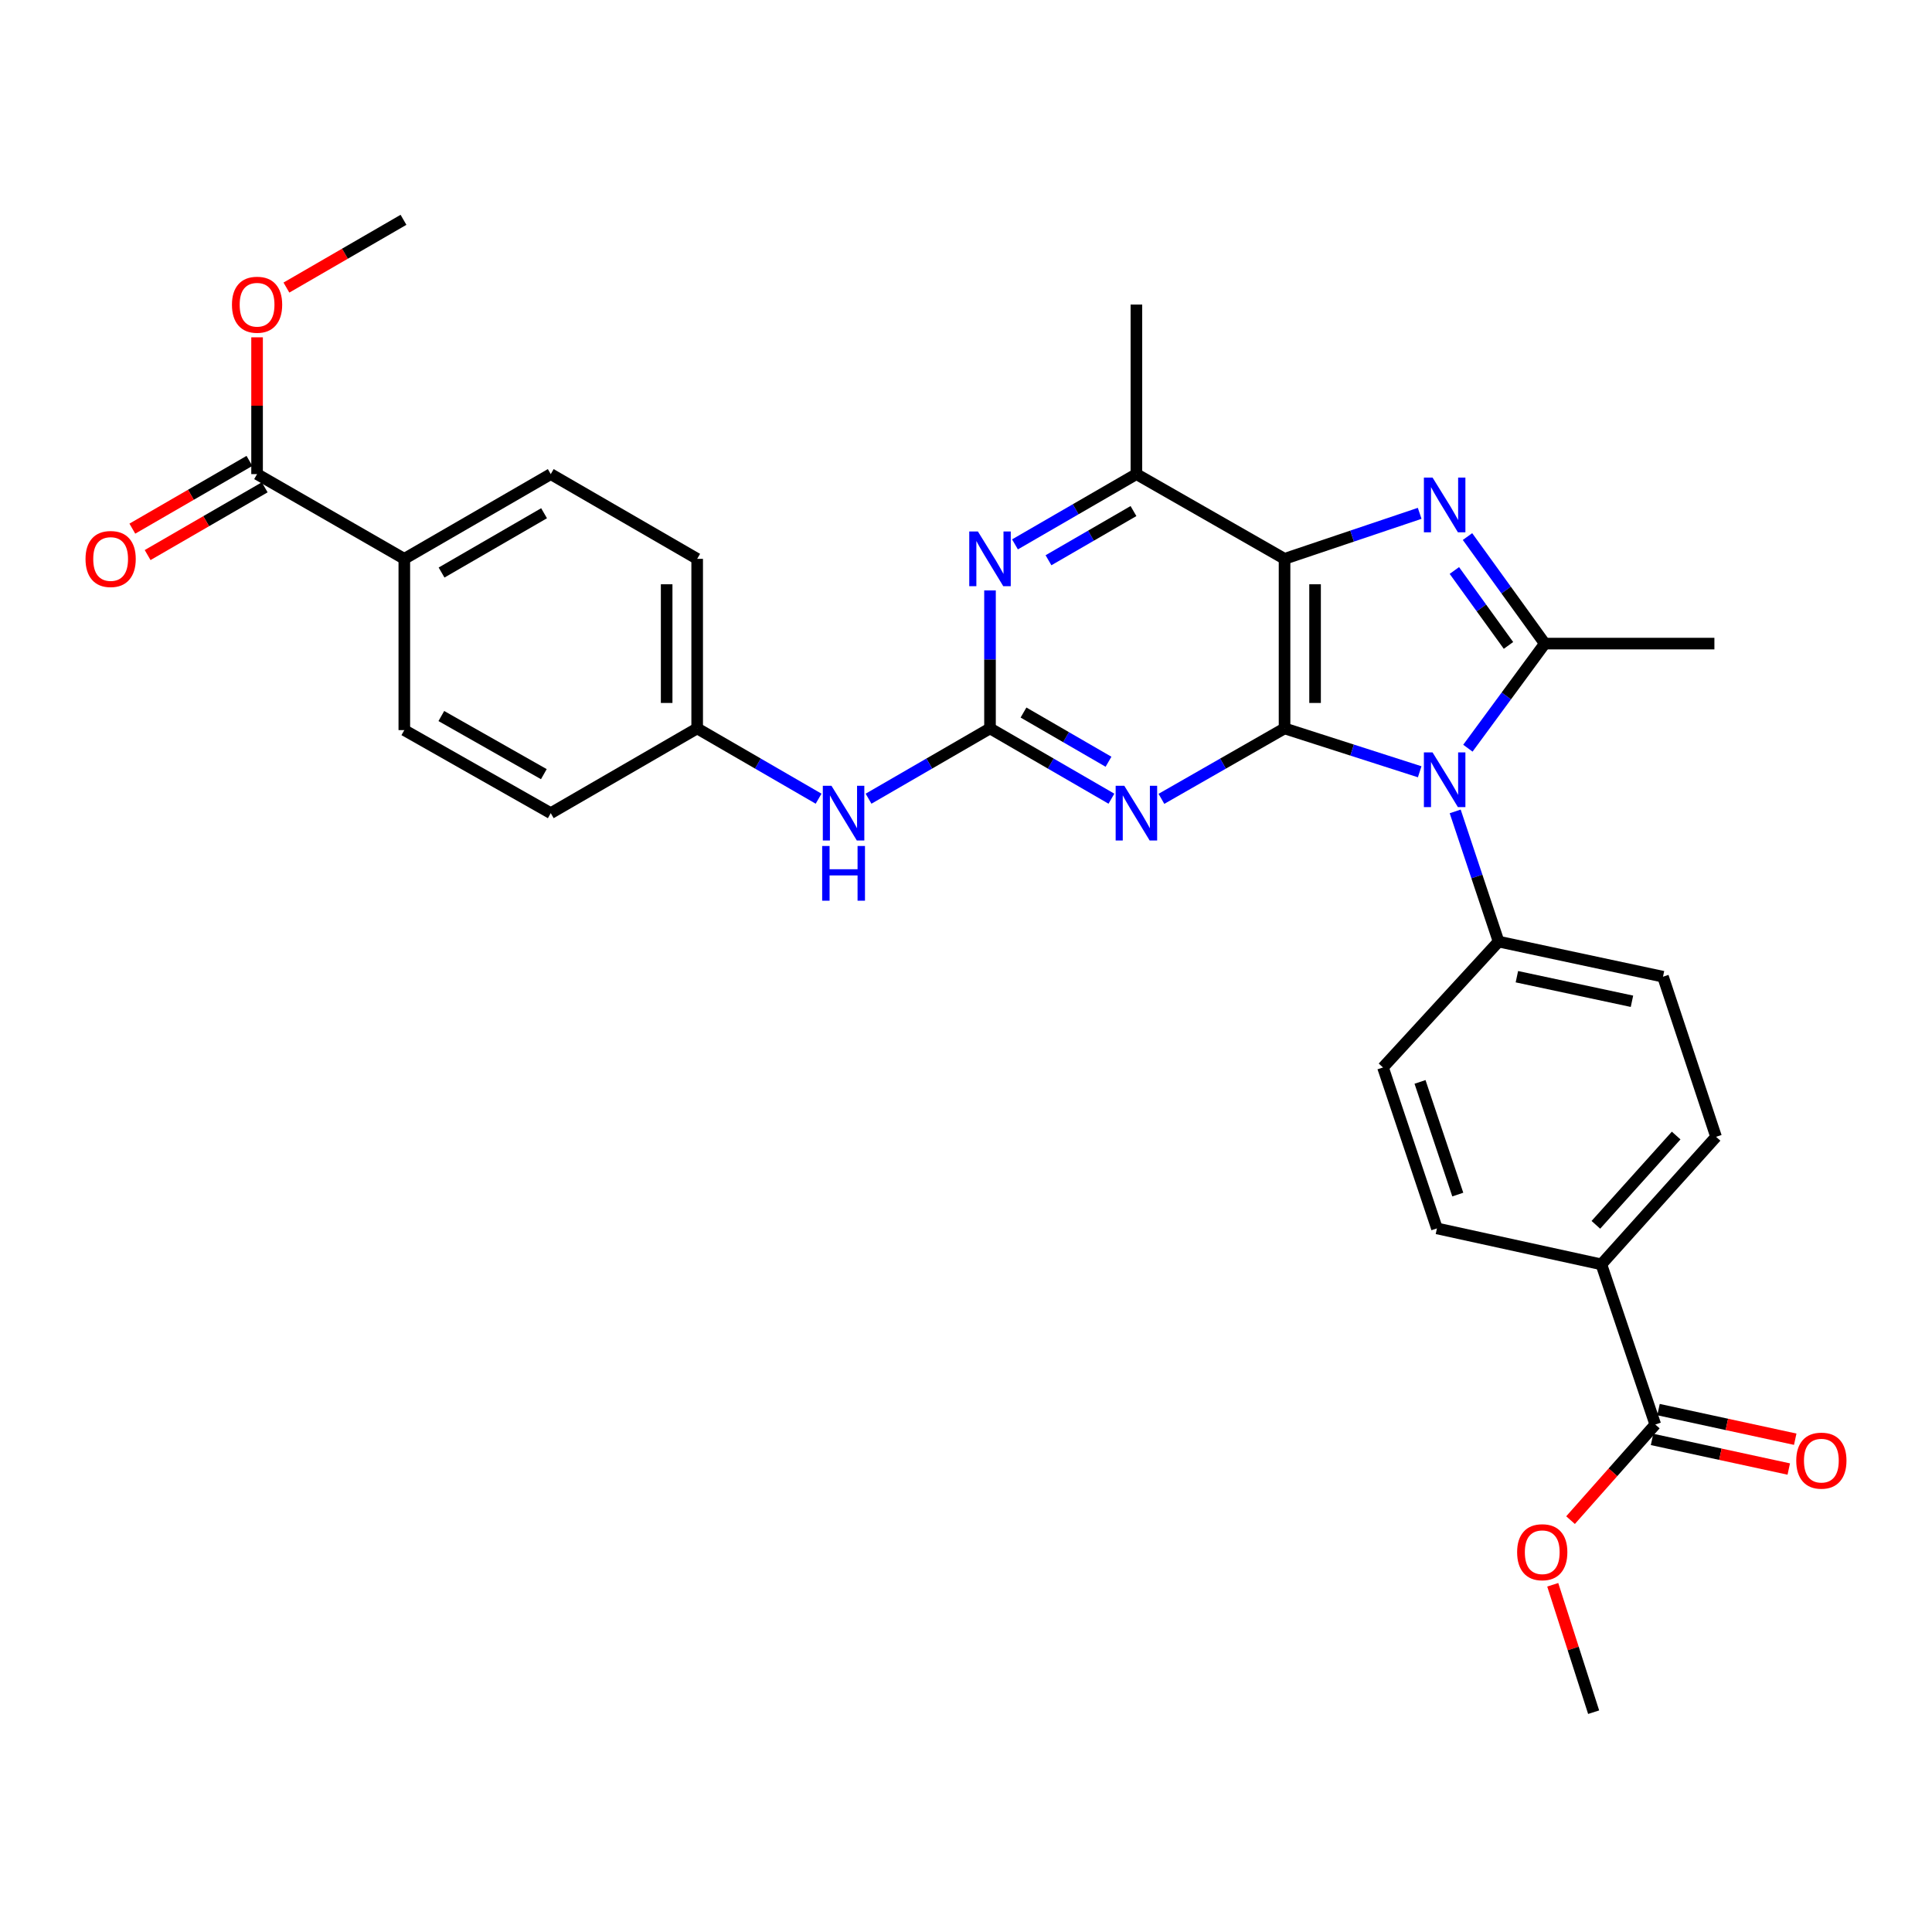 <?xml version='1.0' encoding='iso-8859-1'?>
<svg version='1.1' baseProfile='full'
              xmlns='http://www.w3.org/2000/svg'
                      xmlns:rdkit='http://www.rdkit.org/xml'
                      xmlns:xlink='http://www.w3.org/1999/xlink'
                  xml:space='preserve'
width='1000px' height='1000px' viewBox='0 0 1000 1000'>
<!-- END OF HEADER -->
<rect style='opacity:1.0;fill:#FFFFFF;stroke:none' width='1000' height='1000' x='0' y='0'> </rect>
<path class='bond-0' d='M 664.882,377.017 L 699.857,388.242' style='fill:none;fill-rule:evenodd;stroke:#000000;stroke-width:6px;stroke-linecap:butt;stroke-linejoin:miter;stroke-opacity:1' />
<path class='bond-0' d='M 699.857,388.242 L 734.832,399.467' style='fill:none;fill-rule:evenodd;stroke:#0000FF;stroke-width:6px;stroke-linecap:butt;stroke-linejoin:miter;stroke-opacity:1' />
<path class='bond-1' d='M 664.882,377.017 L 664.882,289.254' style='fill:none;fill-rule:evenodd;stroke:#000000;stroke-width:6px;stroke-linecap:butt;stroke-linejoin:miter;stroke-opacity:1' />
<path class='bond-1' d='M 680.676,363.852 L 680.676,302.418' style='fill:none;fill-rule:evenodd;stroke:#000000;stroke-width:6px;stroke-linecap:butt;stroke-linejoin:miter;stroke-opacity:1' />
<path class='bond-4' d='M 664.882,377.017 L 633.016,395.249' style='fill:none;fill-rule:evenodd;stroke:#000000;stroke-width:6px;stroke-linecap:butt;stroke-linejoin:miter;stroke-opacity:1' />
<path class='bond-4' d='M 633.016,395.249 L 601.15,413.481' style='fill:none;fill-rule:evenodd;stroke:#0000FF;stroke-width:6px;stroke-linecap:butt;stroke-linejoin:miter;stroke-opacity:1' />
<path class='bond-3' d='M 759.773,387.265 L 779.685,360.196' style='fill:none;fill-rule:evenodd;stroke:#0000FF;stroke-width:6px;stroke-linecap:butt;stroke-linejoin:miter;stroke-opacity:1' />
<path class='bond-3' d='M 779.685,360.196 L 799.597,333.127' style='fill:none;fill-rule:evenodd;stroke:#000000;stroke-width:6px;stroke-linecap:butt;stroke-linejoin:miter;stroke-opacity:1' />
<path class='bond-8' d='M 753.204,419.979 L 764.436,453.672' style='fill:none;fill-rule:evenodd;stroke:#0000FF;stroke-width:6px;stroke-linecap:butt;stroke-linejoin:miter;stroke-opacity:1' />
<path class='bond-8' d='M 764.436,453.672 L 775.669,487.365' style='fill:none;fill-rule:evenodd;stroke:#000000;stroke-width:6px;stroke-linecap:butt;stroke-linejoin:miter;stroke-opacity:1' />
<path class='bond-2' d='M 664.882,289.254 L 699.852,277.479' style='fill:none;fill-rule:evenodd;stroke:#000000;stroke-width:6px;stroke-linecap:butt;stroke-linejoin:miter;stroke-opacity:1' />
<path class='bond-2' d='M 699.852,277.479 L 734.822,265.704' style='fill:none;fill-rule:evenodd;stroke:#0000FF;stroke-width:6px;stroke-linecap:butt;stroke-linejoin:miter;stroke-opacity:1' />
<path class='bond-7' d='M 664.882,289.254 L 588.201,245.399' style='fill:none;fill-rule:evenodd;stroke:#000000;stroke-width:6px;stroke-linecap:butt;stroke-linejoin:miter;stroke-opacity:1' />
<path class='bond-32' d='M 759.576,277.725 L 779.586,305.426' style='fill:none;fill-rule:evenodd;stroke:#0000FF;stroke-width:6px;stroke-linecap:butt;stroke-linejoin:miter;stroke-opacity:1' />
<path class='bond-32' d='M 779.586,305.426 L 799.597,333.127' style='fill:none;fill-rule:evenodd;stroke:#000000;stroke-width:6px;stroke-linecap:butt;stroke-linejoin:miter;stroke-opacity:1' />
<path class='bond-32' d='M 752.776,295.284 L 766.783,314.674' style='fill:none;fill-rule:evenodd;stroke:#0000FF;stroke-width:6px;stroke-linecap:butt;stroke-linejoin:miter;stroke-opacity:1' />
<path class='bond-32' d='M 766.783,314.674 L 780.79,334.065' style='fill:none;fill-rule:evenodd;stroke:#000000;stroke-width:6px;stroke-linecap:butt;stroke-linejoin:miter;stroke-opacity:1' />
<path class='bond-23' d='M 799.597,333.127 L 887.368,333.127' style='fill:none;fill-rule:evenodd;stroke:#000000;stroke-width:6px;stroke-linecap:butt;stroke-linejoin:miter;stroke-opacity:1' />
<path class='bond-5' d='M 575.272,413.404 L 543.848,395.21' style='fill:none;fill-rule:evenodd;stroke:#0000FF;stroke-width:6px;stroke-linecap:butt;stroke-linejoin:miter;stroke-opacity:1' />
<path class='bond-5' d='M 543.848,395.21 L 512.425,377.017' style='fill:none;fill-rule:evenodd;stroke:#000000;stroke-width:6px;stroke-linecap:butt;stroke-linejoin:miter;stroke-opacity:1' />
<path class='bond-5' d='M 573.759,394.277 L 551.762,381.542' style='fill:none;fill-rule:evenodd;stroke:#0000FF;stroke-width:6px;stroke-linecap:butt;stroke-linejoin:miter;stroke-opacity:1' />
<path class='bond-5' d='M 551.762,381.542 L 529.766,368.806' style='fill:none;fill-rule:evenodd;stroke:#000000;stroke-width:6px;stroke-linecap:butt;stroke-linejoin:miter;stroke-opacity:1' />
<path class='bond-6' d='M 512.425,377.017 L 512.425,341.312' style='fill:none;fill-rule:evenodd;stroke:#000000;stroke-width:6px;stroke-linecap:butt;stroke-linejoin:miter;stroke-opacity:1' />
<path class='bond-6' d='M 512.425,341.312 L 512.425,305.608' style='fill:none;fill-rule:evenodd;stroke:#0000FF;stroke-width:6px;stroke-linecap:butt;stroke-linejoin:miter;stroke-opacity:1' />
<path class='bond-11' d='M 512.425,377.017 L 480.992,395.211' style='fill:none;fill-rule:evenodd;stroke:#000000;stroke-width:6px;stroke-linecap:butt;stroke-linejoin:miter;stroke-opacity:1' />
<path class='bond-11' d='M 480.992,395.211 L 449.56,413.405' style='fill:none;fill-rule:evenodd;stroke:#0000FF;stroke-width:6px;stroke-linecap:butt;stroke-linejoin:miter;stroke-opacity:1' />
<path class='bond-31' d='M 525.353,281.772 L 556.777,263.585' style='fill:none;fill-rule:evenodd;stroke:#0000FF;stroke-width:6px;stroke-linecap:butt;stroke-linejoin:miter;stroke-opacity:1' />
<path class='bond-31' d='M 556.777,263.585 L 588.201,245.399' style='fill:none;fill-rule:evenodd;stroke:#000000;stroke-width:6px;stroke-linecap:butt;stroke-linejoin:miter;stroke-opacity:1' />
<path class='bond-31' d='M 542.692,289.986 L 564.689,277.255' style='fill:none;fill-rule:evenodd;stroke:#0000FF;stroke-width:6px;stroke-linecap:butt;stroke-linejoin:miter;stroke-opacity:1' />
<path class='bond-31' d='M 564.689,277.255 L 586.685,264.525' style='fill:none;fill-rule:evenodd;stroke:#000000;stroke-width:6px;stroke-linecap:butt;stroke-linejoin:miter;stroke-opacity:1' />
<path class='bond-28' d='M 588.201,245.399 L 588.201,157.645' style='fill:none;fill-rule:evenodd;stroke:#000000;stroke-width:6px;stroke-linecap:butt;stroke-linejoin:miter;stroke-opacity:1' />
<path class='bond-16' d='M 775.669,487.365 L 715.835,552.515' style='fill:none;fill-rule:evenodd;stroke:#000000;stroke-width:6px;stroke-linecap:butt;stroke-linejoin:miter;stroke-opacity:1' />
<path class='bond-17' d='M 775.669,487.365 L 860.764,505.537' style='fill:none;fill-rule:evenodd;stroke:#000000;stroke-width:6px;stroke-linecap:butt;stroke-linejoin:miter;stroke-opacity:1' />
<path class='bond-17' d='M 785.134,505.536 L 844.701,518.257' style='fill:none;fill-rule:evenodd;stroke:#000000;stroke-width:6px;stroke-linecap:butt;stroke-linejoin:miter;stroke-opacity:1' />
<path class='bond-9' d='M 133.059,245.399 L 209.274,289.254' style='fill:none;fill-rule:evenodd;stroke:#000000;stroke-width:6px;stroke-linecap:butt;stroke-linejoin:miter;stroke-opacity:1' />
<path class='bond-14' d='M 129.104,238.564 L 98.802,256.097' style='fill:none;fill-rule:evenodd;stroke:#000000;stroke-width:6px;stroke-linecap:butt;stroke-linejoin:miter;stroke-opacity:1' />
<path class='bond-14' d='M 98.802,256.097 L 68.499,273.63' style='fill:none;fill-rule:evenodd;stroke:#FF0000;stroke-width:6px;stroke-linecap:butt;stroke-linejoin:miter;stroke-opacity:1' />
<path class='bond-14' d='M 137.014,252.234 L 106.712,269.768' style='fill:none;fill-rule:evenodd;stroke:#000000;stroke-width:6px;stroke-linecap:butt;stroke-linejoin:miter;stroke-opacity:1' />
<path class='bond-14' d='M 106.712,269.768 L 76.409,287.301' style='fill:none;fill-rule:evenodd;stroke:#FF0000;stroke-width:6px;stroke-linecap:butt;stroke-linejoin:miter;stroke-opacity:1' />
<path class='bond-25' d='M 133.059,245.399 L 133.059,209.999' style='fill:none;fill-rule:evenodd;stroke:#000000;stroke-width:6px;stroke-linecap:butt;stroke-linejoin:miter;stroke-opacity:1' />
<path class='bond-25' d='M 133.059,209.999 L 133.059,174.599' style='fill:none;fill-rule:evenodd;stroke:#FF0000;stroke-width:6px;stroke-linecap:butt;stroke-linejoin:miter;stroke-opacity:1' />
<path class='bond-10' d='M 856.771,737.324 L 828.86,654.431' style='fill:none;fill-rule:evenodd;stroke:#000000;stroke-width:6px;stroke-linecap:butt;stroke-linejoin:miter;stroke-opacity:1' />
<path class='bond-15' d='M 855.1,745.042 L 890.482,752.706' style='fill:none;fill-rule:evenodd;stroke:#000000;stroke-width:6px;stroke-linecap:butt;stroke-linejoin:miter;stroke-opacity:1' />
<path class='bond-15' d='M 890.482,752.706 L 925.864,760.369' style='fill:none;fill-rule:evenodd;stroke:#FF0000;stroke-width:6px;stroke-linecap:butt;stroke-linejoin:miter;stroke-opacity:1' />
<path class='bond-15' d='M 858.443,729.606 L 893.825,737.27' style='fill:none;fill-rule:evenodd;stroke:#000000;stroke-width:6px;stroke-linecap:butt;stroke-linejoin:miter;stroke-opacity:1' />
<path class='bond-15' d='M 893.825,737.27 L 929.208,744.933' style='fill:none;fill-rule:evenodd;stroke:#FF0000;stroke-width:6px;stroke-linecap:butt;stroke-linejoin:miter;stroke-opacity:1' />
<path class='bond-24' d='M 856.771,737.324 L 834.84,762.071' style='fill:none;fill-rule:evenodd;stroke:#000000;stroke-width:6px;stroke-linecap:butt;stroke-linejoin:miter;stroke-opacity:1' />
<path class='bond-24' d='M 834.84,762.071 L 812.908,786.818' style='fill:none;fill-rule:evenodd;stroke:#FF0000;stroke-width:6px;stroke-linecap:butt;stroke-linejoin:miter;stroke-opacity:1' />
<path class='bond-22' d='M 423.702,413.404 L 392.278,395.21' style='fill:none;fill-rule:evenodd;stroke:#0000FF;stroke-width:6px;stroke-linecap:butt;stroke-linejoin:miter;stroke-opacity:1' />
<path class='bond-22' d='M 392.278,395.21 L 360.854,377.017' style='fill:none;fill-rule:evenodd;stroke:#000000;stroke-width:6px;stroke-linecap:butt;stroke-linejoin:miter;stroke-opacity:1' />
<path class='bond-12' d='M 828.86,654.431 L 888.228,588.412' style='fill:none;fill-rule:evenodd;stroke:#000000;stroke-width:6px;stroke-linecap:butt;stroke-linejoin:miter;stroke-opacity:1' />
<path class='bond-12' d='M 826.021,633.967 L 867.579,587.754' style='fill:none;fill-rule:evenodd;stroke:#000000;stroke-width:6px;stroke-linecap:butt;stroke-linejoin:miter;stroke-opacity:1' />
<path class='bond-33' d='M 828.86,654.431 L 743.756,635.821' style='fill:none;fill-rule:evenodd;stroke:#000000;stroke-width:6px;stroke-linecap:butt;stroke-linejoin:miter;stroke-opacity:1' />
<path class='bond-13' d='M 209.274,289.254 L 285.069,245.399' style='fill:none;fill-rule:evenodd;stroke:#000000;stroke-width:6px;stroke-linecap:butt;stroke-linejoin:miter;stroke-opacity:1' />
<path class='bond-13' d='M 228.553,296.346 L 281.609,265.648' style='fill:none;fill-rule:evenodd;stroke:#000000;stroke-width:6px;stroke-linecap:butt;stroke-linejoin:miter;stroke-opacity:1' />
<path class='bond-34' d='M 209.274,289.254 L 209.274,377.903' style='fill:none;fill-rule:evenodd;stroke:#000000;stroke-width:6px;stroke-linecap:butt;stroke-linejoin:miter;stroke-opacity:1' />
<path class='bond-19' d='M 715.835,552.515 L 743.756,635.821' style='fill:none;fill-rule:evenodd;stroke:#000000;stroke-width:6px;stroke-linecap:butt;stroke-linejoin:miter;stroke-opacity:1' />
<path class='bond-19' d='M 734.999,559.992 L 754.543,618.306' style='fill:none;fill-rule:evenodd;stroke:#000000;stroke-width:6px;stroke-linecap:butt;stroke-linejoin:miter;stroke-opacity:1' />
<path class='bond-18' d='M 860.764,505.537 L 888.228,588.412' style='fill:none;fill-rule:evenodd;stroke:#000000;stroke-width:6px;stroke-linecap:butt;stroke-linejoin:miter;stroke-opacity:1' />
<path class='bond-20' d='M 209.274,377.903 L 285.069,420.889' style='fill:none;fill-rule:evenodd;stroke:#000000;stroke-width:6px;stroke-linecap:butt;stroke-linejoin:miter;stroke-opacity:1' />
<path class='bond-20' d='M 228.435,370.612 L 281.491,400.703' style='fill:none;fill-rule:evenodd;stroke:#000000;stroke-width:6px;stroke-linecap:butt;stroke-linejoin:miter;stroke-opacity:1' />
<path class='bond-21' d='M 285.069,245.399 L 360.854,289.254' style='fill:none;fill-rule:evenodd;stroke:#000000;stroke-width:6px;stroke-linecap:butt;stroke-linejoin:miter;stroke-opacity:1' />
<path class='bond-26' d='M 360.854,377.017 L 285.069,420.889' style='fill:none;fill-rule:evenodd;stroke:#000000;stroke-width:6px;stroke-linecap:butt;stroke-linejoin:miter;stroke-opacity:1' />
<path class='bond-27' d='M 360.854,377.017 L 360.854,289.254' style='fill:none;fill-rule:evenodd;stroke:#000000;stroke-width:6px;stroke-linecap:butt;stroke-linejoin:miter;stroke-opacity:1' />
<path class='bond-27' d='M 345.06,363.852 L 345.06,302.418' style='fill:none;fill-rule:evenodd;stroke:#000000;stroke-width:6px;stroke-linecap:butt;stroke-linejoin:miter;stroke-opacity:1' />
<path class='bond-30' d='M 803.699,820.28 L 814.283,853.253' style='fill:none;fill-rule:evenodd;stroke:#FF0000;stroke-width:6px;stroke-linecap:butt;stroke-linejoin:miter;stroke-opacity:1' />
<path class='bond-30' d='M 814.283,853.253 L 824.867,886.227' style='fill:none;fill-rule:evenodd;stroke:#000000;stroke-width:6px;stroke-linecap:butt;stroke-linejoin:miter;stroke-opacity:1' />
<path class='bond-29' d='M 148.248,148.852 L 178.546,131.312' style='fill:none;fill-rule:evenodd;stroke:#FF0000;stroke-width:6px;stroke-linecap:butt;stroke-linejoin:miter;stroke-opacity:1' />
<path class='bond-29' d='M 178.546,131.312 L 208.844,113.773' style='fill:none;fill-rule:evenodd;stroke:#000000;stroke-width:6px;stroke-linecap:butt;stroke-linejoin:miter;stroke-opacity:1' />
<path  class='atom-1' d='M 741.488 389.452
L 750.768 404.452
Q 751.688 405.932, 753.168 408.612
Q 754.648 411.292, 754.728 411.452
L 754.728 389.452
L 758.488 389.452
L 758.488 417.772
L 754.608 417.772
L 744.648 401.372
Q 743.488 399.452, 742.248 397.252
Q 741.048 395.052, 740.688 394.372
L 740.688 417.772
L 737.008 417.772
L 737.008 389.452
L 741.488 389.452
' fill='#0000FF'/>
<path  class='atom-3' d='M 741.488 247.191
L 750.768 262.191
Q 751.688 263.671, 753.168 266.351
Q 754.648 269.031, 754.728 269.191
L 754.728 247.191
L 758.488 247.191
L 758.488 275.511
L 754.608 275.511
L 744.648 259.111
Q 743.488 257.191, 742.248 254.991
Q 741.048 252.791, 740.688 252.111
L 740.688 275.511
L 737.008 275.511
L 737.008 247.191
L 741.488 247.191
' fill='#0000FF'/>
<path  class='atom-5' d='M 581.941 406.729
L 591.221 421.729
Q 592.141 423.209, 593.621 425.889
Q 595.101 428.569, 595.181 428.729
L 595.181 406.729
L 598.941 406.729
L 598.941 435.049
L 595.061 435.049
L 585.101 418.649
Q 583.941 416.729, 582.701 414.529
Q 581.501 412.329, 581.141 411.649
L 581.141 435.049
L 577.461 435.049
L 577.461 406.729
L 581.941 406.729
' fill='#0000FF'/>
<path  class='atom-7' d='M 506.165 275.094
L 515.445 290.094
Q 516.365 291.574, 517.845 294.254
Q 519.325 296.934, 519.405 297.094
L 519.405 275.094
L 523.165 275.094
L 523.165 303.414
L 519.285 303.414
L 509.325 287.014
Q 508.165 285.094, 506.925 282.894
Q 505.725 280.694, 505.365 280.014
L 505.365 303.414
L 501.685 303.414
L 501.685 275.094
L 506.165 275.094
' fill='#0000FF'/>
<path  class='atom-12' d='M 430.371 406.729
L 439.651 421.729
Q 440.571 423.209, 442.051 425.889
Q 443.531 428.569, 443.611 428.729
L 443.611 406.729
L 447.371 406.729
L 447.371 435.049
L 443.491 435.049
L 433.531 418.649
Q 432.371 416.729, 431.131 414.529
Q 429.931 412.329, 429.571 411.649
L 429.571 435.049
L 425.891 435.049
L 425.891 406.729
L 430.371 406.729
' fill='#0000FF'/>
<path  class='atom-12' d='M 425.551 437.881
L 429.391 437.881
L 429.391 449.921
L 443.871 449.921
L 443.871 437.881
L 447.711 437.881
L 447.711 466.201
L 443.871 466.201
L 443.871 453.121
L 429.391 453.121
L 429.391 466.201
L 425.551 466.201
L 425.551 437.881
' fill='#0000FF'/>
<path  class='atom-15' d='M 44.265 289.334
Q 44.265 282.534, 47.625 278.734
Q 50.985 274.934, 57.265 274.934
Q 63.545 274.934, 66.905 278.734
Q 70.265 282.534, 70.265 289.334
Q 70.265 296.214, 66.865 300.134
Q 63.465 304.014, 57.265 304.014
Q 51.025 304.014, 47.625 300.134
Q 44.265 296.254, 44.265 289.334
M 57.265 300.814
Q 61.585 300.814, 63.905 297.934
Q 66.265 295.014, 66.265 289.334
Q 66.265 283.774, 63.905 280.974
Q 61.585 278.134, 57.265 278.134
Q 52.945 278.134, 50.585 280.934
Q 48.265 283.734, 48.265 289.334
Q 48.265 295.054, 50.585 297.934
Q 52.945 300.814, 57.265 300.814
' fill='#FF0000'/>
<path  class='atom-16' d='M 929.735 756.023
Q 929.735 749.223, 933.095 745.423
Q 936.455 741.623, 942.735 741.623
Q 949.015 741.623, 952.375 745.423
Q 955.735 749.223, 955.735 756.023
Q 955.735 762.903, 952.335 766.823
Q 948.935 770.703, 942.735 770.703
Q 936.495 770.703, 933.095 766.823
Q 929.735 762.943, 929.735 756.023
M 942.735 767.503
Q 947.055 767.503, 949.375 764.623
Q 951.735 761.703, 951.735 756.023
Q 951.735 750.463, 949.375 747.663
Q 947.055 744.823, 942.735 744.823
Q 938.415 744.823, 936.055 747.623
Q 933.735 750.423, 933.735 756.023
Q 933.735 761.743, 936.055 764.623
Q 938.415 767.503, 942.735 767.503
' fill='#FF0000'/>
<path  class='atom-25' d='M 785.263 803.423
Q 785.263 796.623, 788.623 792.823
Q 791.983 789.023, 798.263 789.023
Q 804.543 789.023, 807.903 792.823
Q 811.263 796.623, 811.263 803.423
Q 811.263 810.303, 807.863 814.223
Q 804.463 818.103, 798.263 818.103
Q 792.023 818.103, 788.623 814.223
Q 785.263 810.343, 785.263 803.423
M 798.263 814.903
Q 802.583 814.903, 804.903 812.023
Q 807.263 809.103, 807.263 803.423
Q 807.263 797.863, 804.903 795.063
Q 802.583 792.223, 798.263 792.223
Q 793.943 792.223, 791.583 795.023
Q 789.263 797.823, 789.263 803.423
Q 789.263 809.143, 791.583 812.023
Q 793.943 814.903, 798.263 814.903
' fill='#FF0000'/>
<path  class='atom-26' d='M 120.059 157.725
Q 120.059 150.925, 123.419 147.125
Q 126.779 143.325, 133.059 143.325
Q 139.339 143.325, 142.699 147.125
Q 146.059 150.925, 146.059 157.725
Q 146.059 164.605, 142.659 168.525
Q 139.259 172.405, 133.059 172.405
Q 126.819 172.405, 123.419 168.525
Q 120.059 164.645, 120.059 157.725
M 133.059 169.205
Q 137.379 169.205, 139.699 166.325
Q 142.059 163.405, 142.059 157.725
Q 142.059 152.165, 139.699 149.365
Q 137.379 146.525, 133.059 146.525
Q 128.739 146.525, 126.379 149.325
Q 124.059 152.125, 124.059 157.725
Q 124.059 163.445, 126.379 166.325
Q 128.739 169.205, 133.059 169.205
' fill='#FF0000'/>
</svg>
